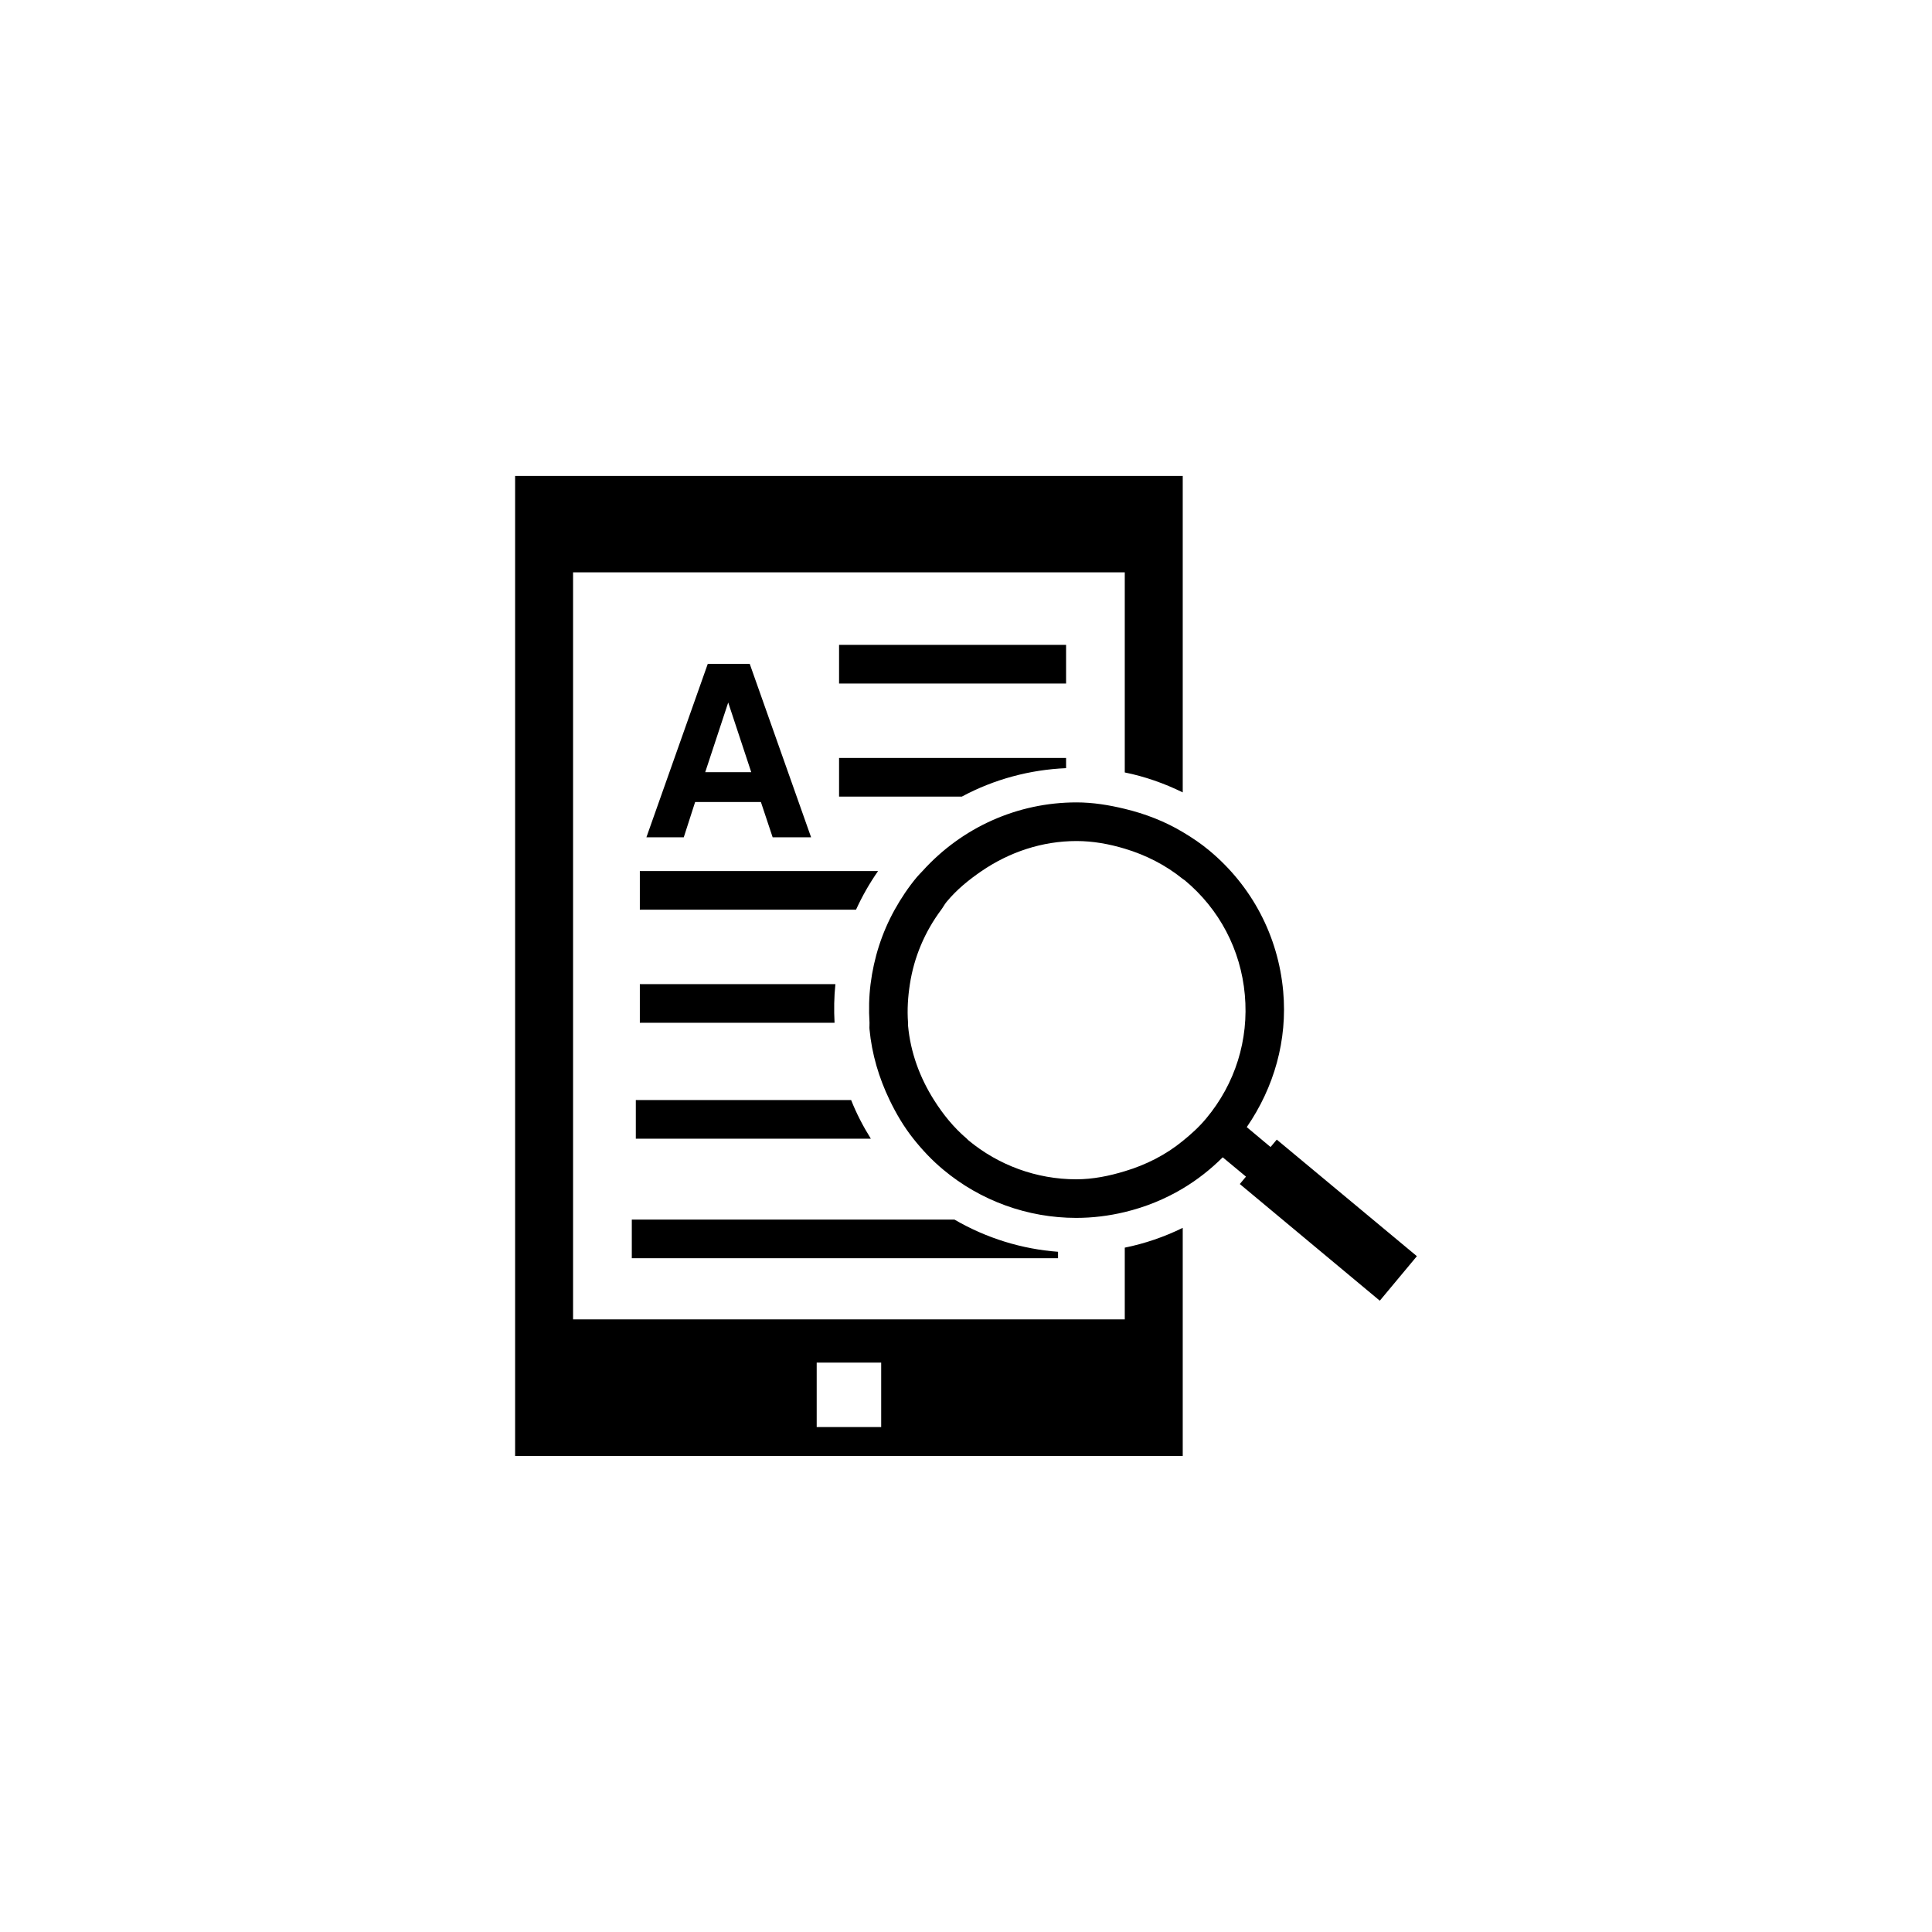 <?xml version="1.0" encoding="utf-8"?>
<!-- Generator: Adobe Illustrator 16.0.4, SVG Export Plug-In . SVG Version: 6.00 Build 0)  -->
<!DOCTYPE svg PUBLIC "-//W3C//DTD SVG 1.1//EN" "http://www.w3.org/Graphics/SVG/1.1/DTD/svg11.dtd">
<svg version="1.1" id="Layer_1" xmlns="http://www.w3.org/2000/svg" xmlns:xlink="http://www.w3.org/1999/xlink" x="0px" y="0px"
	 width="50px" height="50px" viewBox="0 0 50 50" enable-background="new 0 0 50 50" xml:space="preserve">
<path d="M17.696,21.669l0.294-0.913h1.702l0.304,0.913h0.497h0.498l-1.588-4.488H18.86h-0.543l-1.588,4.488h0.486H17.696z
	 M18.846,18.181L18.846,18.181L18.846,18.181L18.846,18.181l0.596,1.803h-1.191L18.846,18.181z M22.027,28.469
	c0.137,0.346,0.31,0.68,0.51,1h-6.082v-1H22.027z M16.351,32.562h11.031v-0.166c-0.928-0.069-1.845-0.347-2.682-0.834h-8.349V32.562
	z M27.59,16.689h-5.875v1h5.875V16.689z M27.59,19.88v-0.264h-5.875v1h3.177C25.73,20.166,26.654,19.92,27.59,19.88z M16.559,22.542
	v1h5.595c0.158-0.345,0.347-0.68,0.571-1H16.559z M16.559,25.469v1h5.039c-0.017-0.333-0.013-0.667,0.022-1H16.559z M29.109,32.289
	c0.518-0.105,1.021-0.277,1.5-0.512v5.904H13.331V12.318h17.278v8.189c-0.482-0.236-0.985-0.412-1.5-0.516v-5.179H14.831v19.333
	h14.278V32.289z M22.805,36.932v-0.75v-0.918h-1.669v0.918v0.75H22.805z M36.669,32.51l-0.96,1.152l-3.549-2.958l-0.074-0.062
	l0.16-0.191l-0.602-0.5c-0.313,0.312-0.66,0.584-1.035,0.808c-0.465,0.278-0.971,0.482-1.5,0.609
	c-0.407,0.098-0.828,0.151-1.258,0.151c-1.252,0-2.474-0.441-3.437-1.246c-0.291-0.241-0.547-0.514-0.777-0.804
	c-0.245-0.309-0.444-0.646-0.614-1c-0.275-0.571-0.461-1.188-0.521-1.839c-0.005-0.054,0.004-0.107,0.001-0.161
	c-0.021-0.337-0.014-0.671,0.027-1c0.085-0.677,0.292-1.329,0.625-1.927c0.164-0.294,0.352-0.577,0.572-0.841
	c0.046-0.056,0.099-0.105,0.148-0.159c1.019-1.128,2.456-1.776,3.985-1.776c0.424,0,0.84,0.068,1.248,0.167
	c0.525,0.126,1.033,0.321,1.5,0.6c0.24,0.143,0.474,0.299,0.69,0.48c1.103,0.918,1.782,2.212,1.911,3.643
	c0.114,1.261-0.234,2.483-0.943,3.514l0.616,0.515l0.161-0.192l0.074,0.062L36.669,32.51z M31.218,28.943
	c0.749-0.897,1.104-2.033,0.998-3.198c-0.104-1.164-0.657-2.217-1.555-2.964c-0.017-0.013-0.035-0.022-0.052-0.035
	c-0.445-0.361-0.957-0.619-1.5-0.782c-0.403-0.121-0.82-0.198-1.248-0.198c-0.893,0-1.737,0.286-2.456,0.776
	c-0.332,0.227-0.646,0.482-0.908,0.799c-0.053,0.063-0.088,0.136-0.137,0.201c-0.429,0.575-0.705,1.231-0.812,1.927
	c-0.051,0.328-0.073,0.661-0.048,1c0.002,0.023-0.002,0.047,0,0.07c0.063,0.701,0.307,1.352,0.672,1.93
	c0.233,0.368,0.508,0.711,0.849,1c0.013,0.012,0.022,0.025,0.035,0.036c0.784,0.654,1.776,1.015,2.795,1.015
	c0.436,0,0.854-0.086,1.258-0.209c0.547-0.164,1.057-0.42,1.5-0.783C30.827,29.352,31.036,29.163,31.218,28.943z"/>
</svg>
